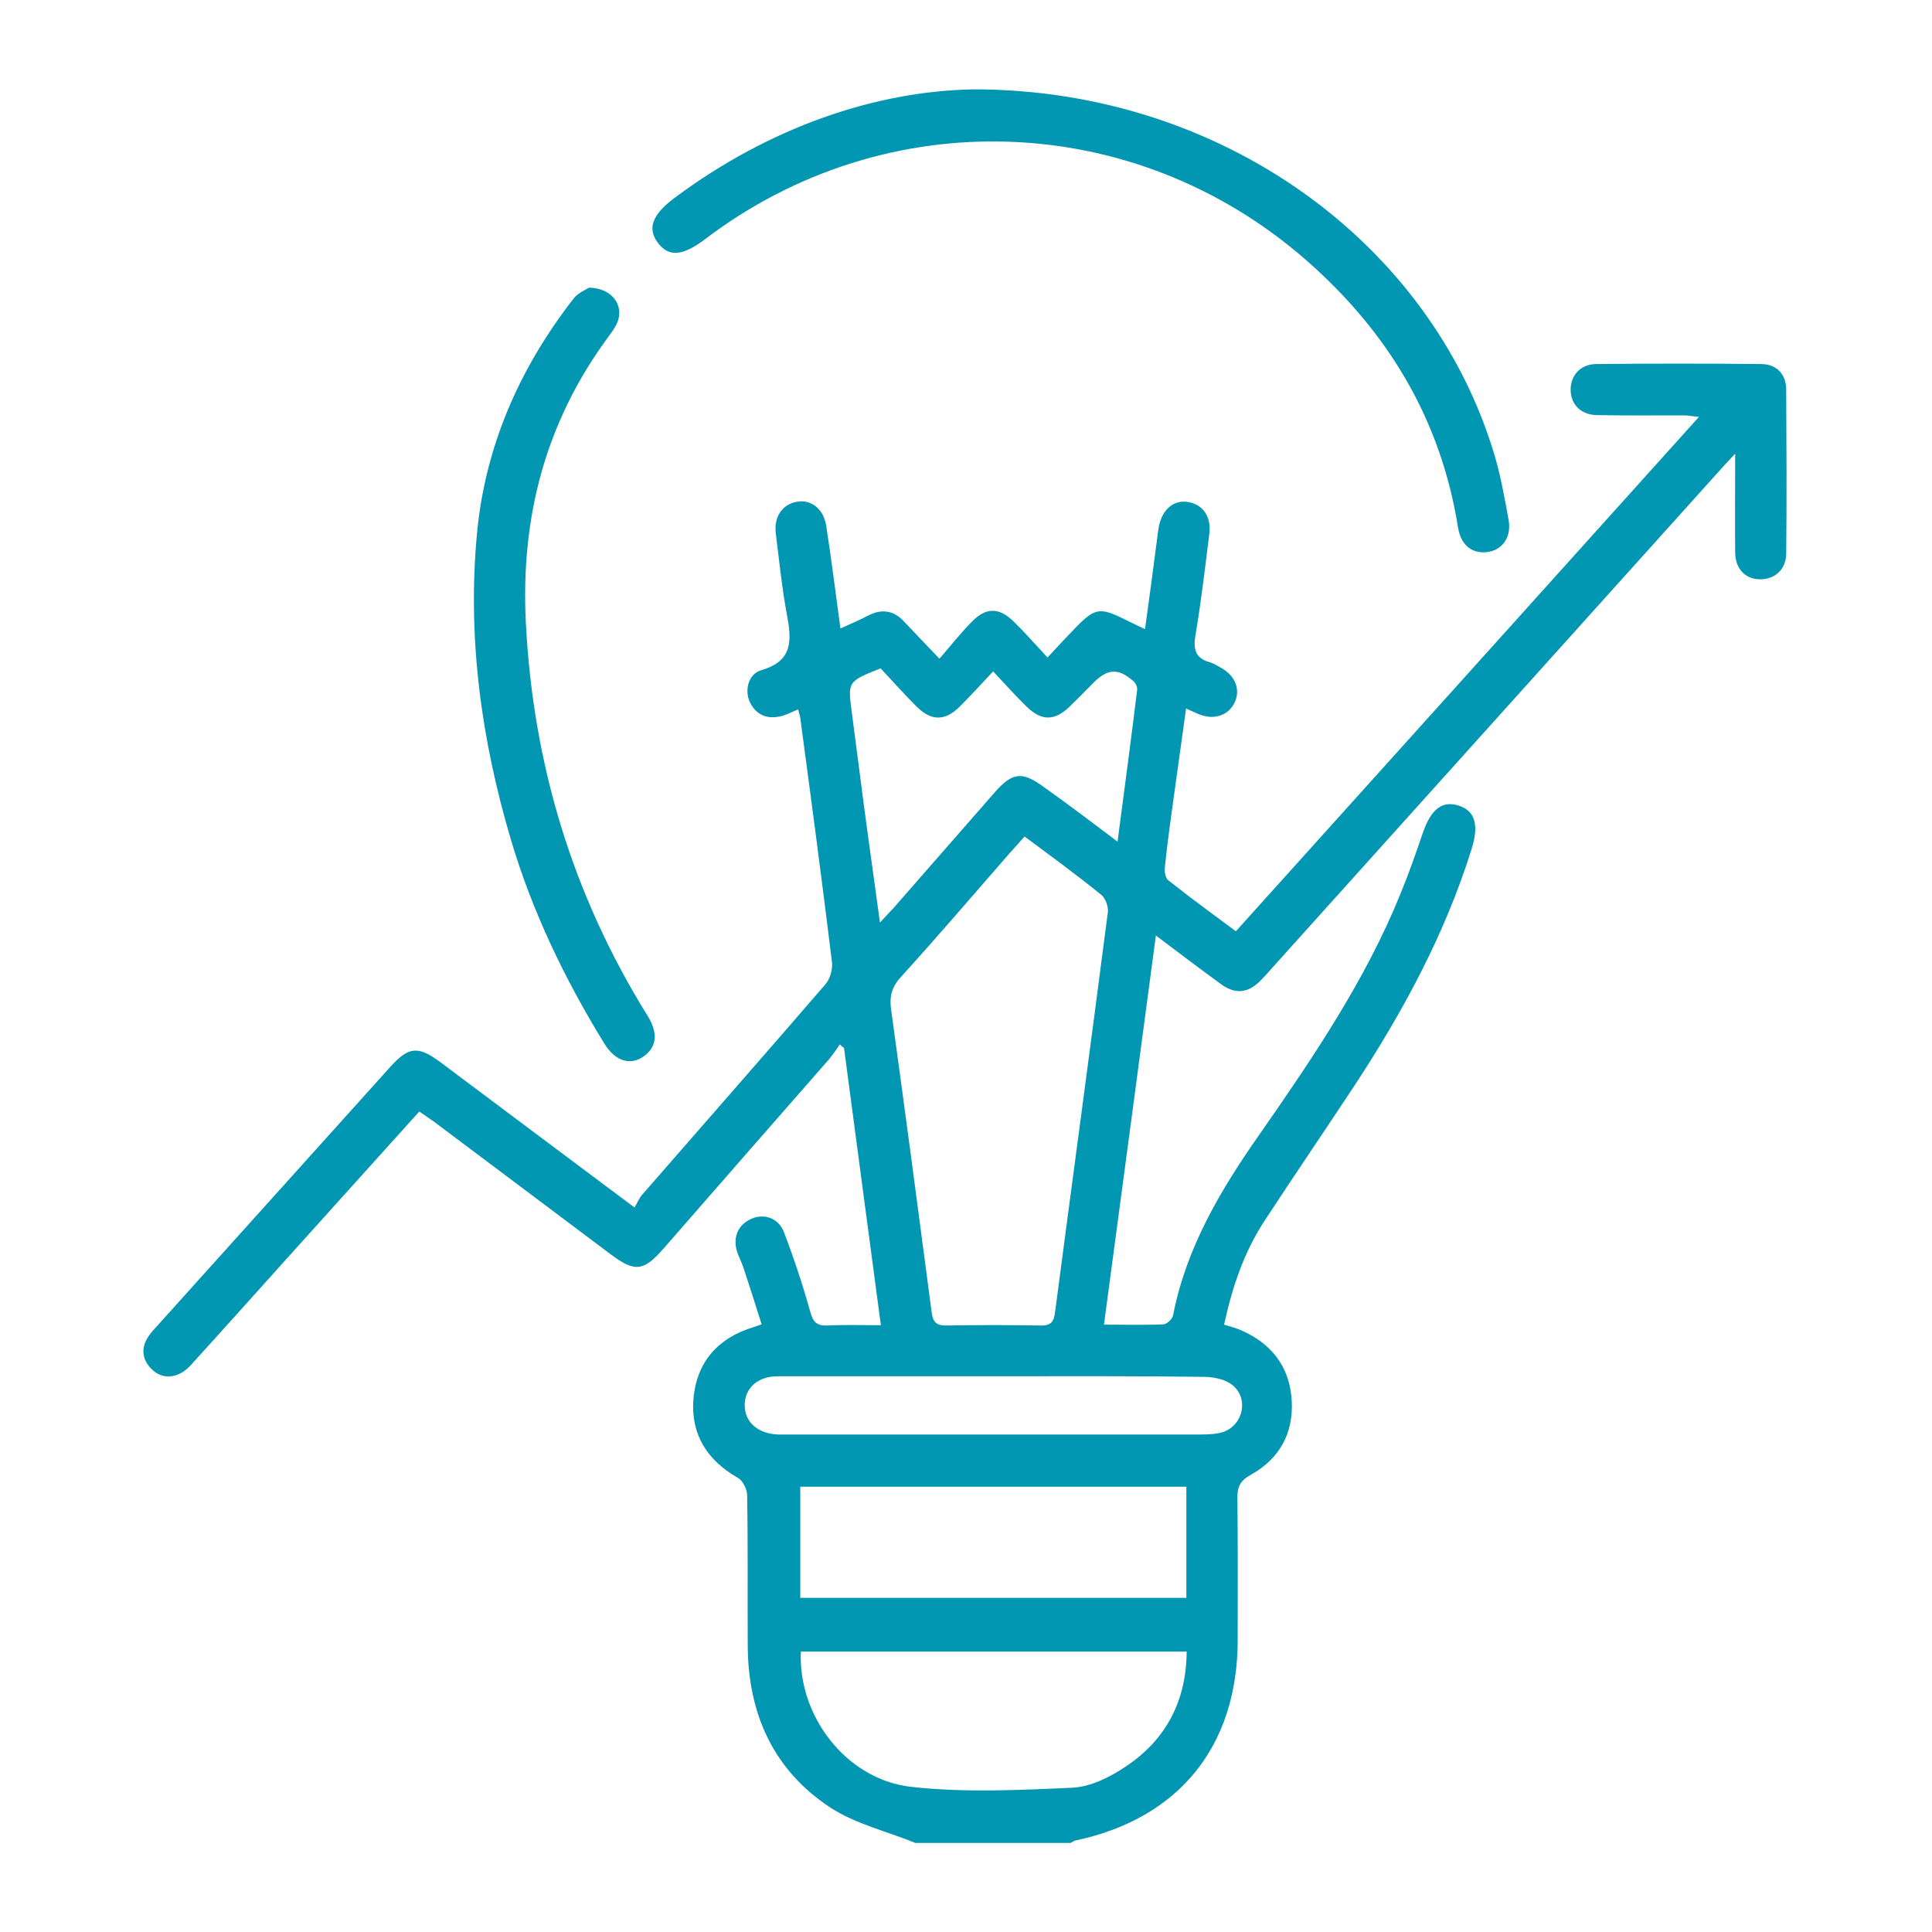 <?xml version="1.0" encoding="utf-8"?>
<!-- Generator: Adobe Illustrator 26.3.1, SVG Export Plug-In . SVG Version: 6.00 Build 0)  -->
<svg version="1.1" id="OCU-sectores-consumo" xmlns="http://www.w3.org/2000/svg" xmlns:xlink="http://www.w3.org/1999/xlink"
	 x="0px" y="0px" viewBox="0 0 64 64" style="enable-background:new 0 0 64 64;" xml:space="preserve">
<style type="text/css">
	.st0{fill:#0196B2;}
</style>
<g id="icon-energia-luz-gas">
	<path class="st0" d="M32.91,45.59c-2.38,0-4.76,0-7.14,0c-0.67,0-1.1,0.39-1.1,0.96c0,0.56,0.43,0.94,1.1,0.97
		c0.09,0,0.19,0,0.28,0c4.57,0,9.14,0,13.71,0c0.26,0,0.54-0.01,0.78-0.09c0.66-0.25,0.83-1.13,0.27-1.56
		c-0.23-0.18-0.59-0.25-0.89-0.26C37.59,45.58,35.25,45.59,32.91,45.59 M37.02,27.88c0.23-1.75,0.45-3.39,0.65-5.03
		c0.01-0.09-0.05-0.22-0.12-0.28c-0.49-0.44-0.85-0.43-1.32,0.04c-0.27,0.27-0.53,0.54-0.8,0.8c-0.5,0.48-0.93,0.48-1.43-0.01
		c-0.36-0.35-0.7-0.73-1.1-1.16c-0.42,0.45-0.76,0.82-1.12,1.18c-0.47,0.46-0.92,0.47-1.39,0.01c-0.43-0.42-0.83-0.88-1.22-1.29
		c-1.1,0.44-1.09,0.44-0.95,1.48c0.13,0.97,0.25,1.95,0.38,2.92c0.17,1.31,0.36,2.61,0.55,4.02c0.19-0.21,0.32-0.34,0.44-0.47
		c1.12-1.28,2.24-2.56,3.36-3.84c0.59-0.67,0.91-0.71,1.64-0.17C35.38,26.64,36.16,27.23,37.02,27.88 M26.51,52.93H39.3v-3.68H26.51
		V52.93z M26.53,54.71c-0.1,2.12,1.49,4.23,3.64,4.48c1.77,0.2,3.58,0.11,5.36,0.03c0.6-0.03,1.24-0.35,1.76-0.7
		c1.34-0.89,2.01-2.18,2.02-3.81C39.31,54.71,26.53,54.71,26.53,54.71z M33.94,27.71c-0.17,0.19-0.3,0.34-0.44,0.49
		c-1.22,1.4-2.42,2.8-3.67,4.18c-0.3,0.33-0.37,0.65-0.31,1.07c0.46,3.33,0.9,6.66,1.34,10c0.04,0.32,0.13,0.46,0.48,0.46
		c1.04-0.02,2.08-0.02,3.12,0c0.34,0.01,0.45-0.11,0.49-0.44c0.58-4.42,1.18-8.84,1.75-13.26c0.02-0.18-0.08-0.45-0.21-0.56
		C35.68,28.99,34.84,28.38,33.94,27.71 M30.3,61.04c-0.94-0.38-1.96-0.62-2.79-1.16c-1.89-1.24-2.73-3.11-2.74-5.36
		c-0.01-1.66,0.01-3.33-0.02-4.99c0-0.19-0.14-0.48-0.3-0.57c-1.02-0.58-1.57-1.44-1.48-2.6c0.1-1.24,0.81-2.04,2-2.4
		c0.05-0.02,0.11-0.04,0.26-0.09c-0.2-0.63-0.4-1.27-0.61-1.9c-0.06-0.18-0.16-0.35-0.21-0.53c-0.14-0.48,0.06-0.89,0.49-1.07
		c0.42-0.18,0.89-0.02,1.07,0.45c0.33,0.86,0.62,1.74,0.87,2.63c0.09,0.34,0.21,0.47,0.56,0.46c0.56-0.03,1.13-0.01,1.78-0.01
		c-0.41-3.1-0.82-6.14-1.22-9.18c-0.05-0.04-0.09-0.08-0.14-0.12c-0.11,0.16-0.22,0.32-0.34,0.47c-1.83,2.09-3.66,4.18-5.49,6.28
		c-0.67,0.77-0.96,0.8-1.76,0.2c-1.95-1.46-3.9-2.93-5.85-4.39c-0.15-0.11-0.31-0.21-0.49-0.34c-1.41,1.56-2.8,3.11-4.19,4.65
		c-1.09,1.21-2.17,2.42-3.26,3.62c-0.12,0.14-0.26,0.29-0.42,0.38c-0.37,0.21-0.74,0.16-1.03-0.15c-0.27-0.29-0.32-0.64-0.11-0.99
		c0.09-0.15,0.2-0.27,0.32-0.4c2.58-2.87,5.16-5.73,7.74-8.6c0.6-0.66,0.91-0.69,1.64-0.15c2.1,1.57,4.2,3.15,6.44,4.82
		c0.08-0.13,0.14-0.29,0.25-0.42c2.02-2.32,4.06-4.64,6.07-6.97c0.16-0.18,0.25-0.51,0.22-0.74c-0.33-2.7-0.69-5.4-1.05-8.09
		c-0.01-0.07-0.04-0.14-0.07-0.28c-0.18,0.07-0.34,0.16-0.51,0.21c-0.45,0.12-0.83,0.03-1.07-0.41c-0.21-0.39-0.09-0.97,0.36-1.1
		c1.08-0.31,1-1.03,0.84-1.88c-0.16-0.87-0.25-1.76-0.36-2.64c-0.07-0.56,0.21-0.97,0.7-1.06c0.47-0.08,0.88,0.23,0.97,0.8
		c0.17,1.1,0.31,2.21,0.47,3.4c0.33-0.15,0.64-0.28,0.92-0.43c0.45-0.23,0.84-0.17,1.18,0.19c0.35,0.37,0.7,0.74,1.18,1.24
		c0.39-0.45,0.71-0.86,1.08-1.23c0.47-0.48,0.9-0.47,1.38,0c0.36,0.35,0.7,0.74,1.12,1.19c0.37-0.4,0.69-0.74,1.01-1.07
		c0.55-0.55,0.75-0.58,1.45-0.24c0.23,0.11,0.46,0.23,0.77,0.37c0.14-1.02,0.27-1.96,0.39-2.91c0.02-0.17,0.04-0.34,0.07-0.5
		c0.12-0.57,0.5-0.88,0.97-0.8c0.49,0.08,0.77,0.49,0.7,1.05c-0.14,1.12-0.27,2.25-0.46,3.37c-0.08,0.47,0.01,0.76,0.48,0.89
		c0.14,0.04,0.27,0.13,0.4,0.2c0.46,0.27,0.62,0.73,0.41,1.15c-0.2,0.4-0.65,0.56-1.12,0.39c-0.14-0.05-0.27-0.12-0.48-0.21
		c-0.14,0.99-0.27,1.94-0.4,2.88c-0.11,0.79-0.22,1.57-0.3,2.36c-0.02,0.15,0.01,0.37,0.11,0.45c0.72,0.57,1.47,1.12,2.24,1.69
		c5.12-5.68,10.2-11.33,15.34-17.04c-0.22-0.02-0.36-0.05-0.5-0.05c-0.96,0-1.93,0.01-2.89-0.01c-0.51-0.01-0.84-0.34-0.86-0.8
		c-0.02-0.48,0.3-0.88,0.83-0.89c1.83-0.02,3.67-0.02,5.5,0c0.5,0.01,0.81,0.34,0.81,0.85c0.01,1.81,0.02,3.63,0,5.44
		c-0.01,0.53-0.39,0.85-0.88,0.84c-0.48-0.01-0.81-0.35-0.81-0.9c-0.01-1.03,0-2.07,0-3.26c-0.23,0.25-0.37,0.39-0.5,0.54
		c-4.93,5.48-9.86,10.96-14.79,16.44c-0.15,0.17-0.3,0.34-0.46,0.5c-0.4,0.39-0.81,0.43-1.27,0.1c-0.7-0.51-1.39-1.03-2.17-1.62
		c-0.58,4.34-1.14,8.58-1.72,12.89c0.7,0,1.34,0.02,1.98-0.01c0.11-0.01,0.29-0.18,0.31-0.3c0.44-2.26,1.59-4.18,2.89-6.03
		c1.76-2.53,3.49-5.08,4.65-7.95c0.27-0.66,0.51-1.34,0.74-2.02c0.27-0.77,0.64-1.06,1.19-0.88c0.53,0.17,0.67,0.64,0.42,1.43
		c-0.88,2.82-2.27,5.39-3.88,7.84c-0.99,1.5-2,2.98-2.98,4.48c-0.68,1.04-1.07,2.19-1.34,3.44c0.19,0.06,0.35,0.1,0.5,0.16
		c1.06,0.44,1.68,1.23,1.74,2.37c0.06,1.07-0.41,1.92-1.35,2.44c-0.36,0.2-0.46,0.41-0.45,0.79c0.02,1.57,0.01,3.14,0.01,4.71
		c-0.01,3.51-1.96,5.9-5.38,6.62c-0.05,0.01-0.1,0.05-0.15,0.08H30.3V61.04z"/>
	<path class="st0" d="M32.28,2.96c8.17,0.01,15.11,5.07,17.22,12.09c0.21,0.7,0.34,1.43,0.47,2.15c0.11,0.56-0.17,0.99-0.65,1.08
		c-0.52,0.09-0.92-0.19-1.02-0.8c-0.57-3.59-2.33-6.5-5.04-8.87c-5.68-4.96-13.89-5.25-19.9-0.69c-0.75,0.57-1.21,0.6-1.57,0.12
		c-0.35-0.47-0.19-0.93,0.55-1.48C25.49,4.21,29.01,3.01,32.28,2.96"/>
	<path class="st0" d="M19.51,9.53c0.77,0.01,1.17,0.59,0.94,1.15c-0.07,0.17-0.19,0.33-0.3,0.48c-2.08,2.82-2.91,5.98-2.73,9.48
		c0.24,4.68,1.55,9.01,4.02,12.99c0.36,0.57,0.32,1.01-0.06,1.32c-0.45,0.37-0.99,0.23-1.36-0.38c-1.31-2.13-2.39-4.37-3.1-6.77
		c-0.98-3.31-1.44-6.68-1.12-10.12c0.27-2.89,1.4-5.46,3.17-7.75C19.12,9.71,19.4,9.6,19.51,9.53"/>
</g>
</svg>
